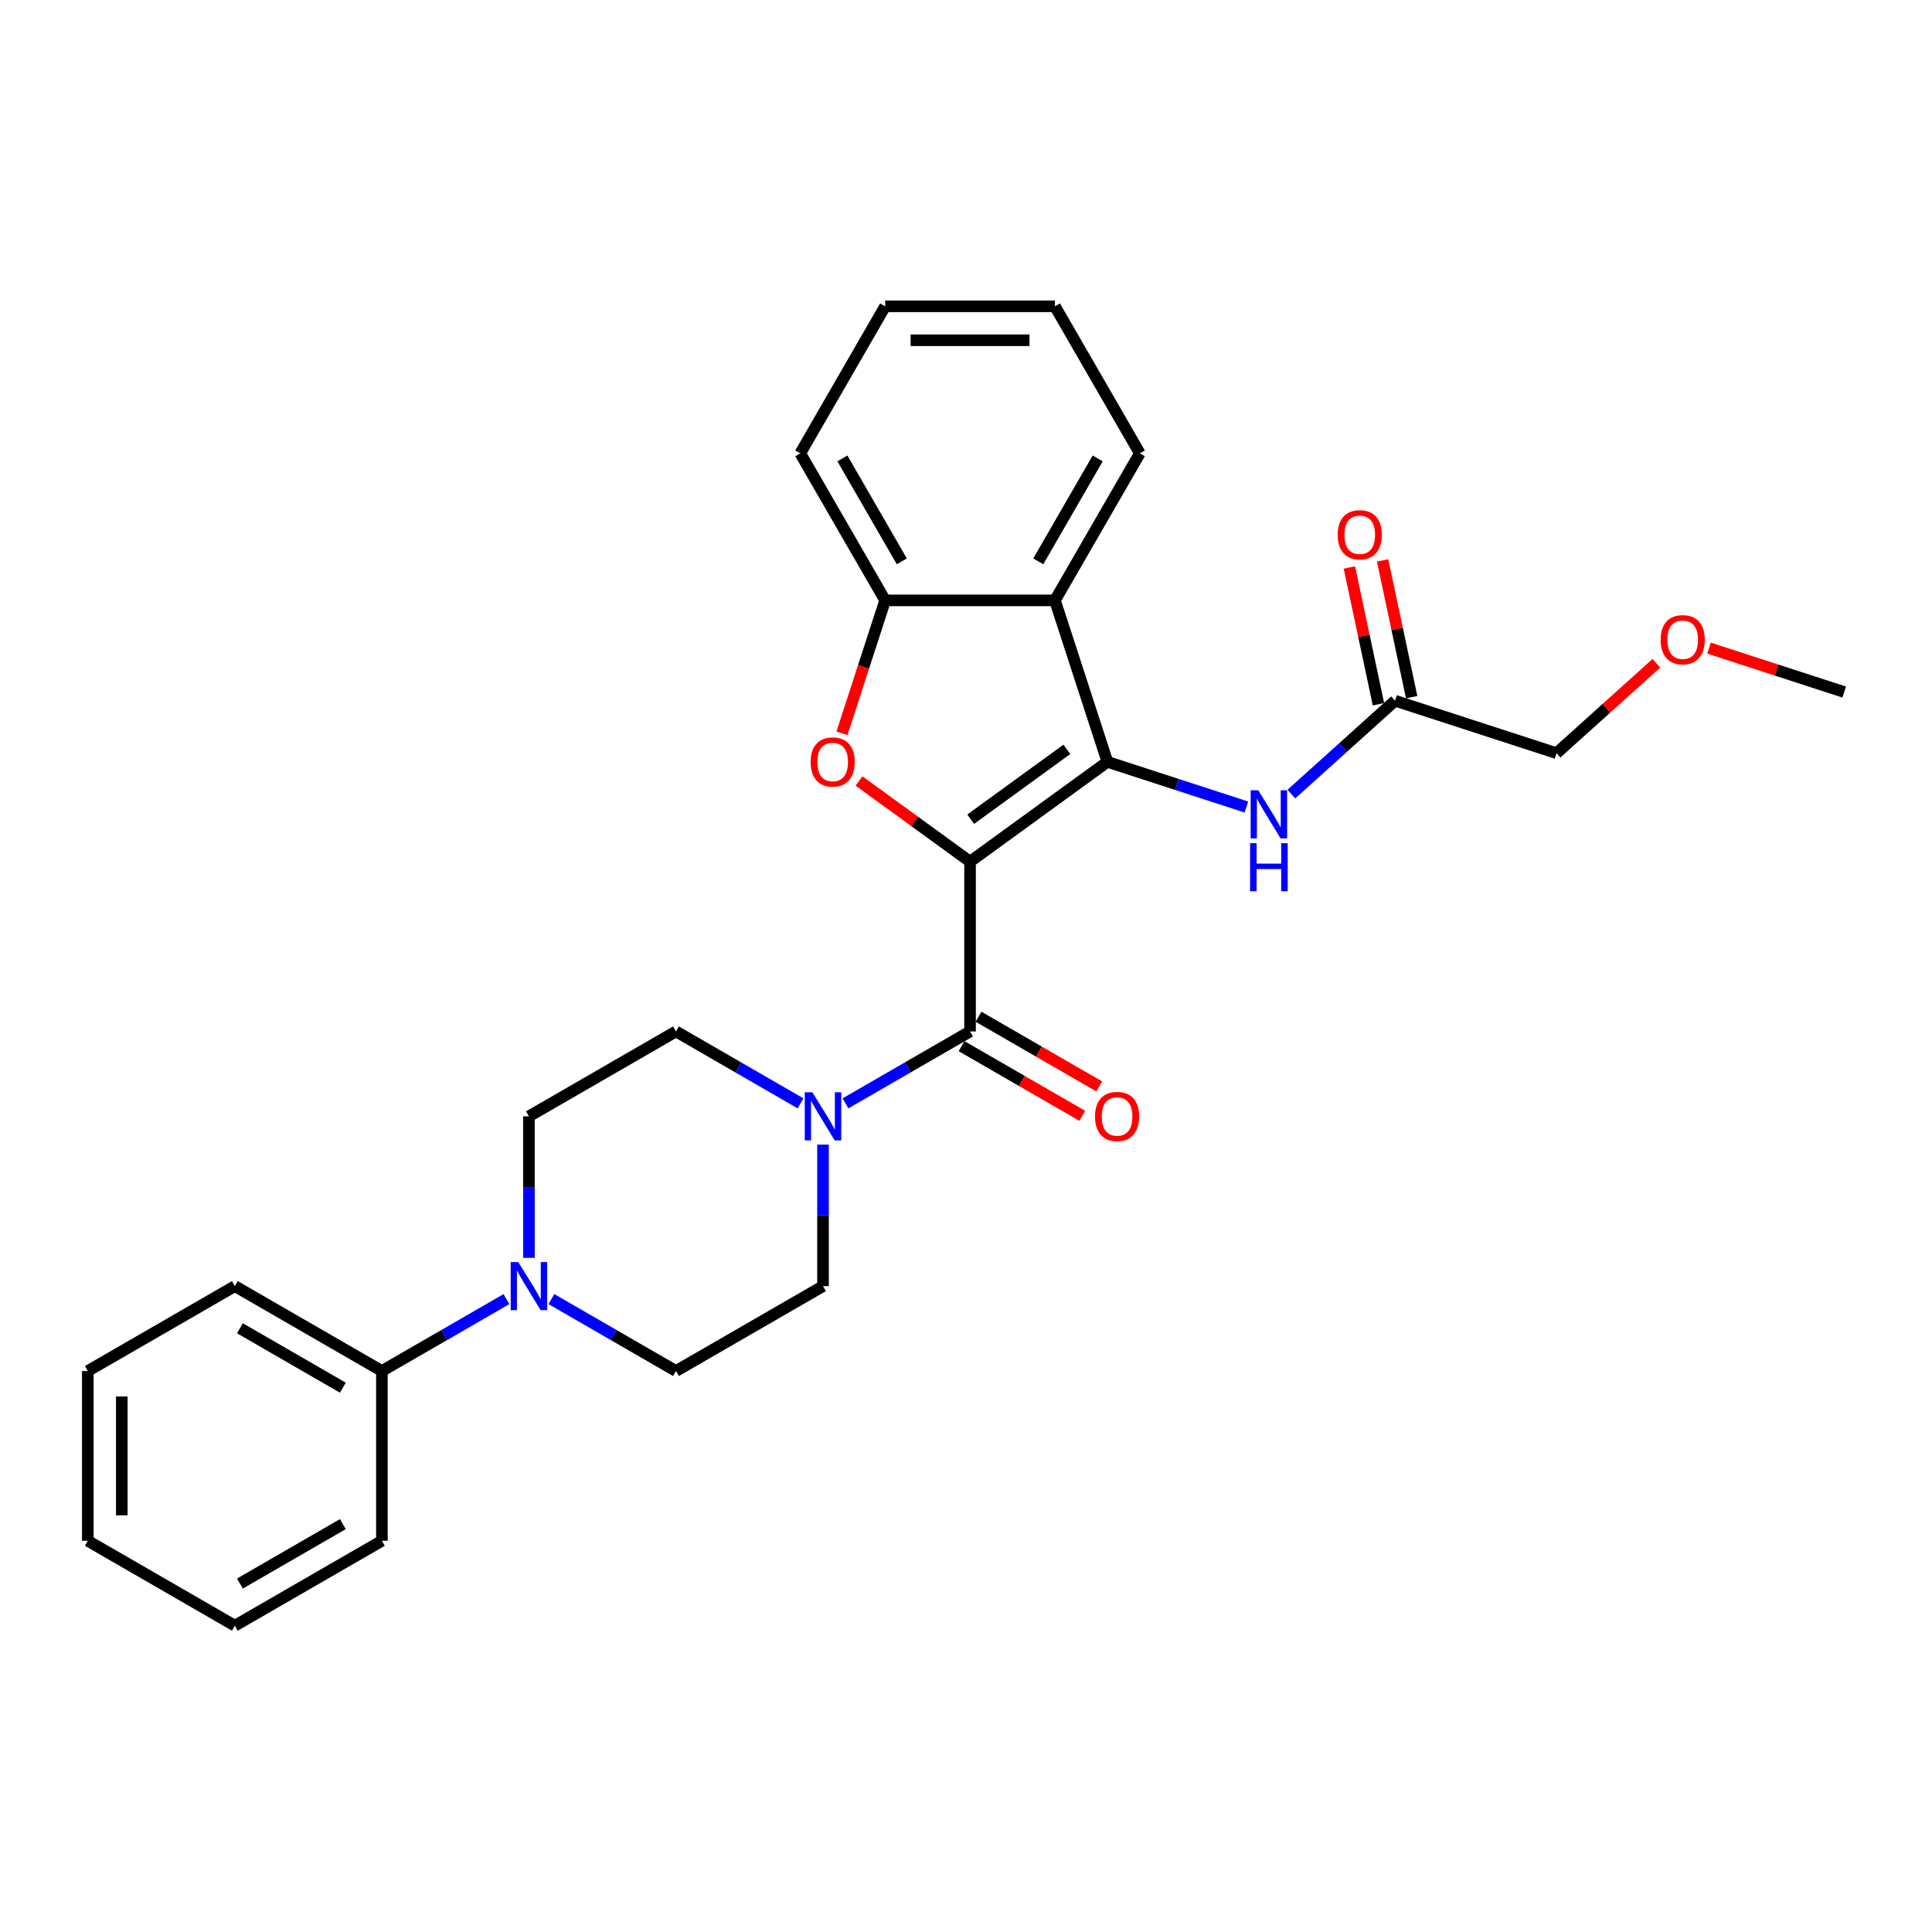 <?xml version='1.0' encoding='iso-8859-1'?>
<svg version='1.1' baseProfile='full'
              xmlns='http://www.w3.org/2000/svg'
                      xmlns:rdkit='http://www.rdkit.org/xml'
                      xmlns:xlink='http://www.w3.org/1999/xlink'
                  xml:space='preserve'
width='1000px' height='1000px' viewBox='0 0 1000 1000'>
<!-- END OF HEADER -->
<rect style='opacity:1.0;fill:#FFFFFF;stroke:none' width='1000' height='1000' x='0' y='0'> </rect>
<path class='bond-0' d='M 502.095,445.993 L 573.192,394.338' style='fill:none;fill-rule:evenodd;stroke:#000000;stroke-width:6px;stroke-linecap:butt;stroke-linejoin:miter;stroke-opacity:1' />
<path class='bond-0' d='M 502.428,424.025 L 552.196,387.867' style='fill:none;fill-rule:evenodd;stroke:#000000;stroke-width:6px;stroke-linecap:butt;stroke-linejoin:miter;stroke-opacity:1' />
<path class='bond-1' d='M 502.095,445.993 L 473.357,425.114' style='fill:none;fill-rule:evenodd;stroke:#000000;stroke-width:6px;stroke-linecap:butt;stroke-linejoin:miter;stroke-opacity:1' />
<path class='bond-1' d='M 473.357,425.114 L 444.62,404.234' style='fill:none;fill-rule:evenodd;stroke:#FF0000;stroke-width:6px;stroke-linecap:butt;stroke-linejoin:miter;stroke-opacity:1' />
<path class='bond-2' d='M 502.095,445.993 L 502.095,533.873' style='fill:none;fill-rule:evenodd;stroke:#000000;stroke-width:6px;stroke-linecap:butt;stroke-linejoin:miter;stroke-opacity:1' />
<path class='bond-3' d='M 573.192,394.338 L 546.035,310.759' style='fill:none;fill-rule:evenodd;stroke:#000000;stroke-width:6px;stroke-linecap:butt;stroke-linejoin:miter;stroke-opacity:1' />
<path class='bond-6' d='M 573.192,394.338 L 609.164,406.026' style='fill:none;fill-rule:evenodd;stroke:#000000;stroke-width:6px;stroke-linecap:butt;stroke-linejoin:miter;stroke-opacity:1' />
<path class='bond-6' d='M 609.164,406.026 L 645.136,417.714' style='fill:none;fill-rule:evenodd;stroke:#0000FF;stroke-width:6px;stroke-linecap:butt;stroke-linejoin:miter;stroke-opacity:1' />
<path class='bond-5' d='M 435.801,379.556 L 446.978,345.157' style='fill:none;fill-rule:evenodd;stroke:#FF0000;stroke-width:6px;stroke-linecap:butt;stroke-linejoin:miter;stroke-opacity:1' />
<path class='bond-5' d='M 446.978,345.157 L 458.155,310.759' style='fill:none;fill-rule:evenodd;stroke:#000000;stroke-width:6px;stroke-linecap:butt;stroke-linejoin:miter;stroke-opacity:1' />
<path class='bond-4' d='M 502.095,533.873 L 469.859,552.484' style='fill:none;fill-rule:evenodd;stroke:#000000;stroke-width:6px;stroke-linecap:butt;stroke-linejoin:miter;stroke-opacity:1' />
<path class='bond-4' d='M 469.859,552.484 L 437.624,571.096' style='fill:none;fill-rule:evenodd;stroke:#0000FF;stroke-width:6px;stroke-linecap:butt;stroke-linejoin:miter;stroke-opacity:1' />
<path class='bond-9' d='M 497.701,541.484 L 528.944,559.522' style='fill:none;fill-rule:evenodd;stroke:#000000;stroke-width:6px;stroke-linecap:butt;stroke-linejoin:miter;stroke-opacity:1' />
<path class='bond-9' d='M 528.944,559.522 L 560.186,577.56' style='fill:none;fill-rule:evenodd;stroke:#FF0000;stroke-width:6px;stroke-linecap:butt;stroke-linejoin:miter;stroke-opacity:1' />
<path class='bond-9' d='M 506.489,526.263 L 537.732,544.3' style='fill:none;fill-rule:evenodd;stroke:#000000;stroke-width:6px;stroke-linecap:butt;stroke-linejoin:miter;stroke-opacity:1' />
<path class='bond-9' d='M 537.732,544.3 L 568.974,562.338' style='fill:none;fill-rule:evenodd;stroke:#FF0000;stroke-width:6px;stroke-linecap:butt;stroke-linejoin:miter;stroke-opacity:1' />
<path class='bond-16' d='M 546.035,310.759 L 589.975,234.652' style='fill:none;fill-rule:evenodd;stroke:#000000;stroke-width:6px;stroke-linecap:butt;stroke-linejoin:miter;stroke-opacity:1' />
<path class='bond-16' d='M 537.405,290.555 L 568.163,237.28' style='fill:none;fill-rule:evenodd;stroke:#000000;stroke-width:6px;stroke-linecap:butt;stroke-linejoin:miter;stroke-opacity:1' />
<path class='bond-28' d='M 546.035,310.759 L 458.155,310.759' style='fill:none;fill-rule:evenodd;stroke:#000000;stroke-width:6px;stroke-linecap:butt;stroke-linejoin:miter;stroke-opacity:1' />
<path class='bond-10' d='M 414.353,571.096 L 382.117,552.484' style='fill:none;fill-rule:evenodd;stroke:#0000FF;stroke-width:6px;stroke-linecap:butt;stroke-linejoin:miter;stroke-opacity:1' />
<path class='bond-10' d='M 382.117,552.484 L 349.881,533.873' style='fill:none;fill-rule:evenodd;stroke:#000000;stroke-width:6px;stroke-linecap:butt;stroke-linejoin:miter;stroke-opacity:1' />
<path class='bond-11' d='M 425.988,592.454 L 425.988,629.074' style='fill:none;fill-rule:evenodd;stroke:#0000FF;stroke-width:6px;stroke-linecap:butt;stroke-linejoin:miter;stroke-opacity:1' />
<path class='bond-11' d='M 425.988,629.074 L 425.988,665.694' style='fill:none;fill-rule:evenodd;stroke:#000000;stroke-width:6px;stroke-linecap:butt;stroke-linejoin:miter;stroke-opacity:1' />
<path class='bond-17' d='M 458.155,310.759 L 414.214,234.652' style='fill:none;fill-rule:evenodd;stroke:#000000;stroke-width:6px;stroke-linecap:butt;stroke-linejoin:miter;stroke-opacity:1' />
<path class='bond-17' d='M 466.785,290.555 L 436.027,237.28' style='fill:none;fill-rule:evenodd;stroke:#000000;stroke-width:6px;stroke-linecap:butt;stroke-linejoin:miter;stroke-opacity:1' />
<path class='bond-8' d='M 668.406,411.018 L 695.243,386.854' style='fill:none;fill-rule:evenodd;stroke:#0000FF;stroke-width:6px;stroke-linecap:butt;stroke-linejoin:miter;stroke-opacity:1' />
<path class='bond-8' d='M 695.243,386.854 L 722.079,362.691' style='fill:none;fill-rule:evenodd;stroke:#000000;stroke-width:6px;stroke-linecap:butt;stroke-linejoin:miter;stroke-opacity:1' />
<path class='bond-7' d='M 285.41,672.412 L 317.646,691.023' style='fill:none;fill-rule:evenodd;stroke:#0000FF;stroke-width:6px;stroke-linecap:butt;stroke-linejoin:miter;stroke-opacity:1' />
<path class='bond-7' d='M 317.646,691.023 L 349.881,709.634' style='fill:none;fill-rule:evenodd;stroke:#000000;stroke-width:6px;stroke-linecap:butt;stroke-linejoin:miter;stroke-opacity:1' />
<path class='bond-14' d='M 262.139,672.412 L 229.904,691.023' style='fill:none;fill-rule:evenodd;stroke:#0000FF;stroke-width:6px;stroke-linecap:butt;stroke-linejoin:miter;stroke-opacity:1' />
<path class='bond-14' d='M 229.904,691.023 L 197.668,709.634' style='fill:none;fill-rule:evenodd;stroke:#000000;stroke-width:6px;stroke-linecap:butt;stroke-linejoin:miter;stroke-opacity:1' />
<path class='bond-29' d='M 273.775,651.053 L 273.775,614.433' style='fill:none;fill-rule:evenodd;stroke:#0000FF;stroke-width:6px;stroke-linecap:butt;stroke-linejoin:miter;stroke-opacity:1' />
<path class='bond-29' d='M 273.775,614.433 L 273.775,577.813' style='fill:none;fill-rule:evenodd;stroke:#000000;stroke-width:6px;stroke-linecap:butt;stroke-linejoin:miter;stroke-opacity:1' />
<path class='bond-15' d='M 730.675,360.864 L 723.151,325.468' style='fill:none;fill-rule:evenodd;stroke:#000000;stroke-width:6px;stroke-linecap:butt;stroke-linejoin:miter;stroke-opacity:1' />
<path class='bond-15' d='M 723.151,325.468 L 715.628,290.072' style='fill:none;fill-rule:evenodd;stroke:#FF0000;stroke-width:6px;stroke-linecap:butt;stroke-linejoin:miter;stroke-opacity:1' />
<path class='bond-15' d='M 713.483,364.518 L 705.959,329.122' style='fill:none;fill-rule:evenodd;stroke:#000000;stroke-width:6px;stroke-linecap:butt;stroke-linejoin:miter;stroke-opacity:1' />
<path class='bond-15' d='M 705.959,329.122 L 698.436,293.726' style='fill:none;fill-rule:evenodd;stroke:#FF0000;stroke-width:6px;stroke-linecap:butt;stroke-linejoin:miter;stroke-opacity:1' />
<path class='bond-18' d='M 722.079,362.691 L 805.658,389.847' style='fill:none;fill-rule:evenodd;stroke:#000000;stroke-width:6px;stroke-linecap:butt;stroke-linejoin:miter;stroke-opacity:1' />
<path class='bond-12' d='M 349.881,533.873 L 273.775,577.813' style='fill:none;fill-rule:evenodd;stroke:#000000;stroke-width:6px;stroke-linecap:butt;stroke-linejoin:miter;stroke-opacity:1' />
<path class='bond-13' d='M 425.988,665.694 L 349.881,709.634' style='fill:none;fill-rule:evenodd;stroke:#000000;stroke-width:6px;stroke-linecap:butt;stroke-linejoin:miter;stroke-opacity:1' />
<path class='bond-20' d='M 197.668,709.634 L 121.561,665.694' style='fill:none;fill-rule:evenodd;stroke:#000000;stroke-width:6px;stroke-linecap:butt;stroke-linejoin:miter;stroke-opacity:1' />
<path class='bond-20' d='M 177.464,718.264 L 124.189,687.506' style='fill:none;fill-rule:evenodd;stroke:#000000;stroke-width:6px;stroke-linecap:butt;stroke-linejoin:miter;stroke-opacity:1' />
<path class='bond-21' d='M 197.668,709.634 L 197.668,797.515' style='fill:none;fill-rule:evenodd;stroke:#000000;stroke-width:6px;stroke-linecap:butt;stroke-linejoin:miter;stroke-opacity:1' />
<path class='bond-23' d='M 589.975,234.652 L 546.035,158.545' style='fill:none;fill-rule:evenodd;stroke:#000000;stroke-width:6px;stroke-linecap:butt;stroke-linejoin:miter;stroke-opacity:1' />
<path class='bond-24' d='M 414.214,234.652 L 458.155,158.545' style='fill:none;fill-rule:evenodd;stroke:#000000;stroke-width:6px;stroke-linecap:butt;stroke-linejoin:miter;stroke-opacity:1' />
<path class='bond-19' d='M 805.658,389.847 L 831.501,366.578' style='fill:none;fill-rule:evenodd;stroke:#000000;stroke-width:6px;stroke-linecap:butt;stroke-linejoin:miter;stroke-opacity:1' />
<path class='bond-19' d='M 831.501,366.578 L 857.345,343.309' style='fill:none;fill-rule:evenodd;stroke:#FF0000;stroke-width:6px;stroke-linecap:butt;stroke-linejoin:miter;stroke-opacity:1' />
<path class='bond-22' d='M 884.588,335.47 L 919.567,346.835' style='fill:none;fill-rule:evenodd;stroke:#FF0000;stroke-width:6px;stroke-linecap:butt;stroke-linejoin:miter;stroke-opacity:1' />
<path class='bond-22' d='M 919.567,346.835 L 954.545,358.201' style='fill:none;fill-rule:evenodd;stroke:#000000;stroke-width:6px;stroke-linecap:butt;stroke-linejoin:miter;stroke-opacity:1' />
<path class='bond-25' d='M 121.561,665.694 L 45.455,709.634' style='fill:none;fill-rule:evenodd;stroke:#000000;stroke-width:6px;stroke-linecap:butt;stroke-linejoin:miter;stroke-opacity:1' />
<path class='bond-26' d='M 197.668,797.515 L 121.561,841.455' style='fill:none;fill-rule:evenodd;stroke:#000000;stroke-width:6px;stroke-linecap:butt;stroke-linejoin:miter;stroke-opacity:1' />
<path class='bond-26' d='M 177.464,788.884 L 124.189,819.642' style='fill:none;fill-rule:evenodd;stroke:#000000;stroke-width:6px;stroke-linecap:butt;stroke-linejoin:miter;stroke-opacity:1' />
<path class='bond-30' d='M 546.035,158.545 L 458.155,158.545' style='fill:none;fill-rule:evenodd;stroke:#000000;stroke-width:6px;stroke-linecap:butt;stroke-linejoin:miter;stroke-opacity:1' />
<path class='bond-30' d='M 532.853,176.121 L 471.337,176.121' style='fill:none;fill-rule:evenodd;stroke:#000000;stroke-width:6px;stroke-linecap:butt;stroke-linejoin:miter;stroke-opacity:1' />
<path class='bond-31' d='M 45.455,709.634 L 45.455,797.515' style='fill:none;fill-rule:evenodd;stroke:#000000;stroke-width:6px;stroke-linecap:butt;stroke-linejoin:miter;stroke-opacity:1' />
<path class='bond-31' d='M 63.031,722.816 L 63.031,784.333' style='fill:none;fill-rule:evenodd;stroke:#000000;stroke-width:6px;stroke-linecap:butt;stroke-linejoin:miter;stroke-opacity:1' />
<path class='bond-27' d='M 121.561,841.455 L 45.455,797.515' style='fill:none;fill-rule:evenodd;stroke:#000000;stroke-width:6px;stroke-linecap:butt;stroke-linejoin:miter;stroke-opacity:1' />
<path  class='atom-2' d='M 419.574 394.408
Q 419.574 388.432, 422.526 385.093
Q 425.479 381.753, 430.998 381.753
Q 436.517 381.753, 439.47 385.093
Q 442.423 388.432, 442.423 394.408
Q 442.423 400.454, 439.435 403.899
Q 436.447 407.309, 430.998 407.309
Q 425.514 407.309, 422.526 403.899
Q 419.574 400.49, 419.574 394.408
M 430.998 404.497
Q 434.795 404.497, 436.833 401.966
Q 438.907 399.4, 438.907 394.408
Q 438.907 389.522, 436.833 387.061
Q 434.795 384.566, 430.998 384.566
Q 427.202 384.566, 425.128 387.026
Q 423.089 389.487, 423.089 394.408
Q 423.089 399.435, 425.128 401.966
Q 427.202 404.497, 430.998 404.497
' fill='#FF0000'/>
<path  class='atom-5' d='M 420.487 565.37
L 428.642 578.552
Q 429.451 579.852, 430.751 582.207
Q 432.052 584.563, 432.122 584.703
L 432.122 565.37
L 435.427 565.37
L 435.427 590.257
L 432.017 590.257
L 423.264 575.845
Q 422.244 574.158, 421.155 572.224
Q 420.1 570.291, 419.784 569.693
L 419.784 590.257
L 416.55 590.257
L 416.55 565.37
L 420.487 565.37
' fill='#0000FF'/>
<path  class='atom-7' d='M 651.27 409.051
L 659.425 422.233
Q 660.233 423.533, 661.534 425.888
Q 662.835 428.244, 662.905 428.384
L 662.905 409.051
L 666.209 409.051
L 666.209 433.938
L 662.8 433.938
L 654.047 419.526
Q 653.027 417.839, 651.938 415.905
Q 650.883 413.972, 650.567 413.374
L 650.567 433.938
L 647.333 433.938
L 647.333 409.051
L 651.27 409.051
' fill='#0000FF'/>
<path  class='atom-7' d='M 647.034 436.427
L 650.408 436.427
L 650.408 447.008
L 663.134 447.008
L 663.134 436.427
L 666.508 436.427
L 666.508 461.315
L 663.134 461.315
L 663.134 449.82
L 650.408 449.82
L 650.408 461.315
L 647.034 461.315
L 647.034 436.427
' fill='#0000FF'/>
<path  class='atom-8' d='M 268.273 653.25
L 276.429 666.432
Q 277.237 667.733, 278.538 670.088
Q 279.838 672.443, 279.909 672.584
L 279.909 653.25
L 283.213 653.25
L 283.213 678.138
L 279.803 678.138
L 271.05 663.725
Q 270.031 662.038, 268.941 660.105
Q 267.887 658.171, 267.57 657.574
L 267.57 678.138
L 264.336 678.138
L 264.336 653.25
L 268.273 653.25
' fill='#0000FF'/>
<path  class='atom-10' d='M 566.777 577.884
Q 566.777 571.908, 569.73 568.568
Q 572.683 565.229, 578.202 565.229
Q 583.721 565.229, 586.673 568.568
Q 589.626 571.908, 589.626 577.884
Q 589.626 583.93, 586.638 587.375
Q 583.65 590.785, 578.202 590.785
Q 572.718 590.785, 569.73 587.375
Q 566.777 583.965, 566.777 577.884
M 578.202 587.972
Q 581.998 587.972, 584.037 585.441
Q 586.111 582.875, 586.111 577.884
Q 586.111 572.998, 584.037 570.537
Q 581.998 568.041, 578.202 568.041
Q 574.405 568.041, 572.331 570.502
Q 570.292 572.962, 570.292 577.884
Q 570.292 582.911, 572.331 585.441
Q 574.405 587.972, 578.202 587.972
' fill='#FF0000'/>
<path  class='atom-16' d='M 692.383 276.801
Q 692.383 270.825, 695.336 267.486
Q 698.289 264.146, 703.808 264.146
Q 709.326 264.146, 712.279 267.486
Q 715.232 270.825, 715.232 276.801
Q 715.232 282.847, 712.244 286.292
Q 709.256 289.702, 703.808 289.702
Q 698.324 289.702, 695.336 286.292
Q 692.383 282.882, 692.383 276.801
M 703.808 286.89
Q 707.604 286.89, 709.643 284.359
Q 711.717 281.793, 711.717 276.801
Q 711.717 271.915, 709.643 269.454
Q 707.604 266.959, 703.808 266.959
Q 700.011 266.959, 697.937 269.419
Q 695.898 271.88, 695.898 276.801
Q 695.898 281.828, 697.937 284.359
Q 700.011 286.89, 703.808 286.89
' fill='#FF0000'/>
<path  class='atom-20' d='M 859.542 331.114
Q 859.542 325.138, 862.494 321.799
Q 865.447 318.459, 870.966 318.459
Q 876.485 318.459, 879.438 321.799
Q 882.391 325.138, 882.391 331.114
Q 882.391 337.16, 879.403 340.605
Q 876.415 344.015, 870.966 344.015
Q 865.482 344.015, 862.494 340.605
Q 859.542 337.196, 859.542 331.114
M 870.966 341.203
Q 874.763 341.203, 876.801 338.672
Q 878.875 336.106, 878.875 331.114
Q 878.875 326.228, 876.801 323.767
Q 874.763 321.272, 870.966 321.272
Q 867.17 321.272, 865.096 323.732
Q 863.057 326.193, 863.057 331.114
Q 863.057 336.141, 865.096 338.672
Q 867.17 341.203, 870.966 341.203
' fill='#FF0000'/>
</svg>
